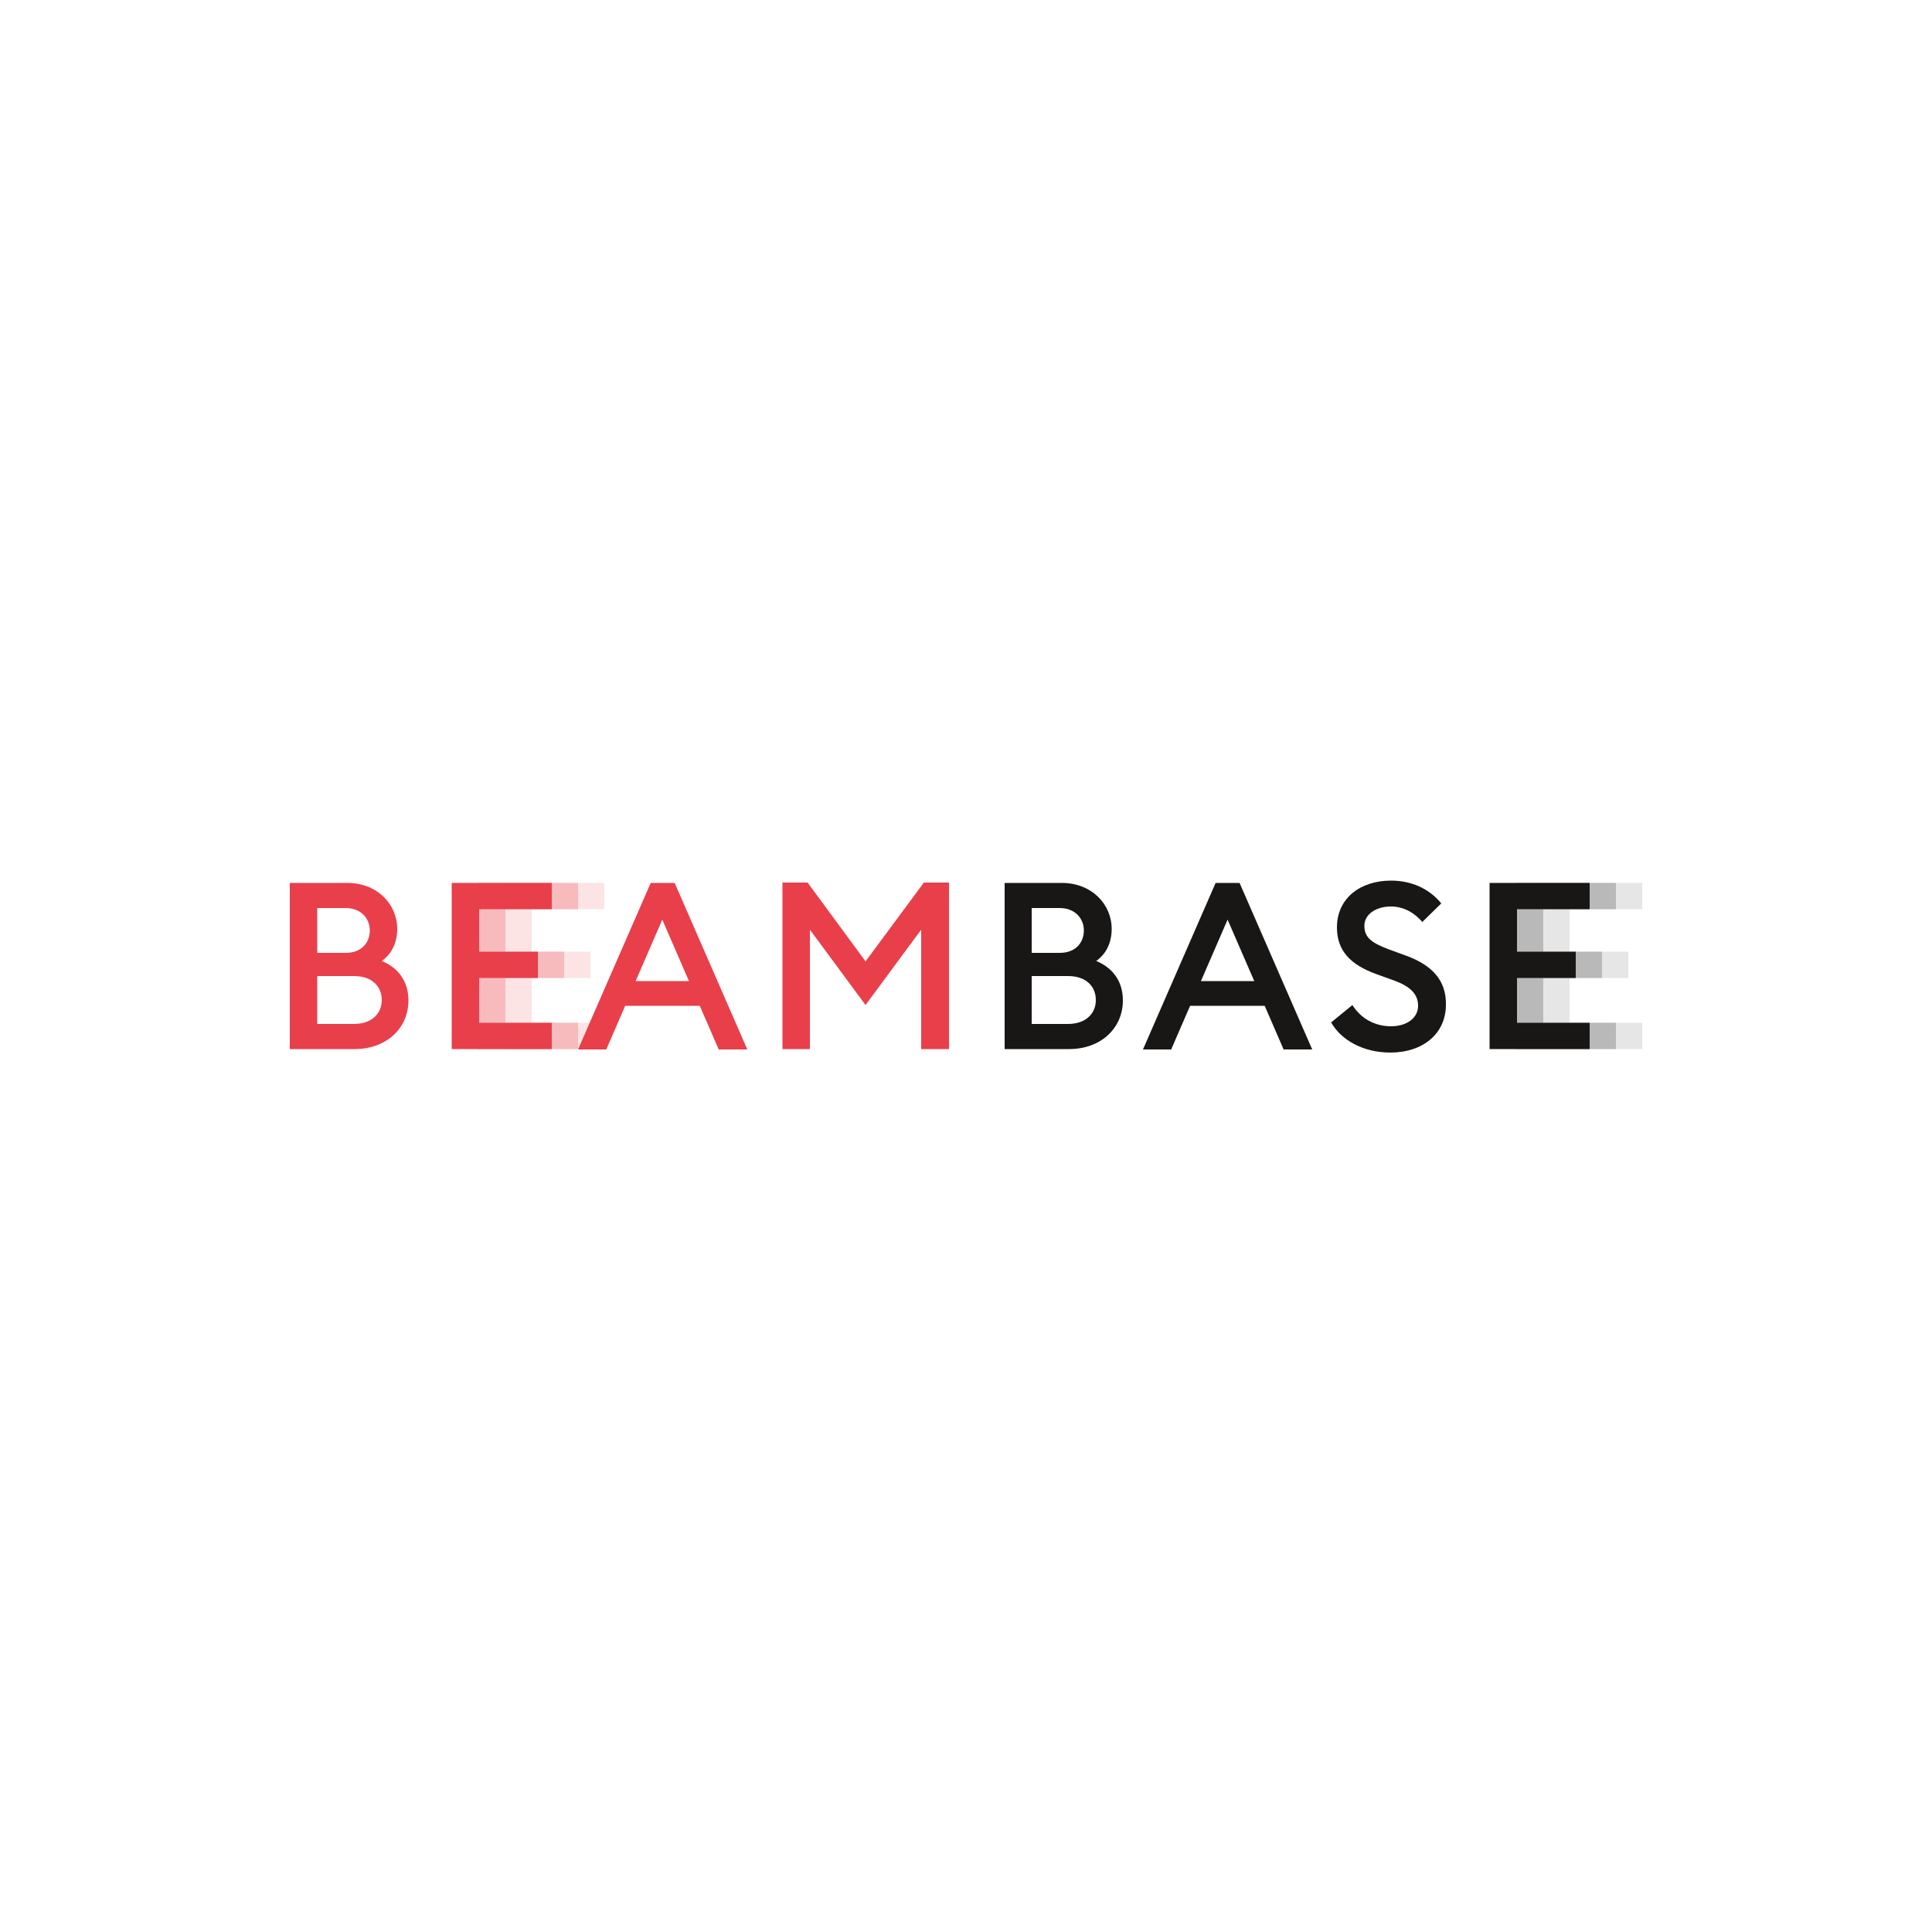 <?xml version="1.0" encoding="UTF-8"?> <!-- Generator: Adobe Illustrator 25.2.0, SVG Export Plug-In . SVG Version: 6.00 Build 0) --> <svg xmlns="http://www.w3.org/2000/svg" xmlns:xlink="http://www.w3.org/1999/xlink" version="1.1" x="0px" y="0px" viewBox="0 0 500 500" style="enable-background:new 0 0 500 500;" xml:space="preserve"> <style type="text/css"> .st0{fill:#FFFFFF;} .st1{fill:#E5E6E5;} .st2{fill:#B8B9B8;} .st3{fill:#181716;} .st4{fill:#FCE4E4;} .st5{fill:#F7BBBD;} .st6{fill:#E83F4B;} </style> <g id="HG"> </g> <g id="Construct"> <rect class="st0" width="500" height="500"></rect> <g> <path class="st1" d="M399.1,228.5H425v6.8h-18.8v11h15.2v6.8h-15.2v11.6H425v6.8h-25.9V228.5z"></path> <path class="st2" d="M392.3,228.5h25.9v6.8h-18.8v11h15.2v6.8h-15.2v11.6h18.8v6.8h-25.9V228.5z"></path> <path class="st3" d="M385.5,228.5h25.9v6.8h-18.8v11h15.2v6.8h-15.2v11.6h18.8v6.8h-25.9V228.5z"></path> <path class="st4" d="M130.5,228.5h25.9v6.8h-18.8v11h15.2v6.8h-15.2v11.6h18.8v6.8h-25.9V228.5z"></path> <path class="st5" d="M123.7,228.5h25.9v6.8h-18.8v11H146v6.8h-15.2v11.6h18.8v6.8h-25.9V228.5z"></path> <path class="st6" d="M116.9,228.5h25.9v6.8H124v11h15.2v6.8H124v11.6h18.8v6.8h-25.9V228.5z"></path> <path class="st6" d="M75,228.5h14.9c7.7,0,12.9,5.5,12.9,11.9c0,3.8-1.6,6.6-4,8.3c3.9,1.6,6.9,4.9,6.9,10.2 c0,7.2-5.7,12.6-13.9,12.6H75V228.5z M89.5,246.6c3.9,0,6.2-2.5,6.2-5.8c0-3.2-2.4-5.8-6.2-5.8h-7.4v11.6H89.5z M91.6,265 c4.5,0,7.2-2.6,7.2-6.2c0-3.5-2.5-6.2-7.2-6.2h-9.5V265H91.6z"></path> <path class="st6" d="M168.4,228.5h6.2l18.8,43.1H186l-4.9-11.3h-19.3l-4.9,11.3h-7.3L168.4,228.5z M178.3,253.9l-6.9-15.9 l-6.9,15.9H178.3z"></path> <path class="st6" d="M209.6,240.6v30.9h-7.1v-43.1h6.5l15,20.4l15.1-20.4h6.5v43.1h-7.2v-30.9l-14.4,19.5L209.6,240.6z"></path> <path class="st3" d="M259.9,228.5h14.9c7.7,0,12.9,5.5,12.9,11.9c0,3.8-1.6,6.6-4,8.3c3.9,1.6,6.9,4.9,6.9,10.2 c0,7.2-5.7,12.6-13.9,12.6h-16.7V228.5z M274.3,246.6c3.9,0,6.2-2.5,6.2-5.8c0-3.2-2.4-5.8-6.2-5.8H267v11.6H274.3z M276.4,265 c4.5,0,7.2-2.6,7.2-6.2c0-3.5-2.5-6.2-7.2-6.2H267V265H276.4z"></path> <path class="st3" d="M314.6,228.5h6.2l18.8,43.1h-7.4l-4.9-11.3H308l-4.9,11.3h-7.3L314.6,228.5z M324.6,253.9l-6.9-15.9 l-6.9,15.9H324.6z"></path> <path class="st3" d="M350,260.1c2.2,3.5,5.8,5.5,10,5.5c4,0,7-2.1,7-5.3c0-3-2-5-6.1-6.5l-4.7-1.7c-6.9-2.5-10.2-6.2-10.2-12.1 c0-7.5,6-12.1,14-12.1c5.3,0,9.9,2.1,13,5.9l-4.9,4.8c-2.2-2.5-4.9-4-8.2-4c-3.6,0-6.8,1.9-6.8,5c0,3.2,2.1,4.5,6.6,6.2l4.4,1.6 c6.4,2.4,10.2,6.2,10.1,12.6c0,7.5-5.9,12.4-14.4,12.4c-7,0-12.7-3.2-15.3-7.8L350,260.1z"></path> </g> </g> <g id="Abstände"> </g> <g id="V1_Split_x2F__Full_Player_Bar"> </g> <g id="V2_Split__x2F__Full_Player_Overlay"> </g> <g id="V3_Split_x2F__Full_Side"> </g> <g id="V4_Split_x2F__Full_Side_Outline"> </g> </svg> 